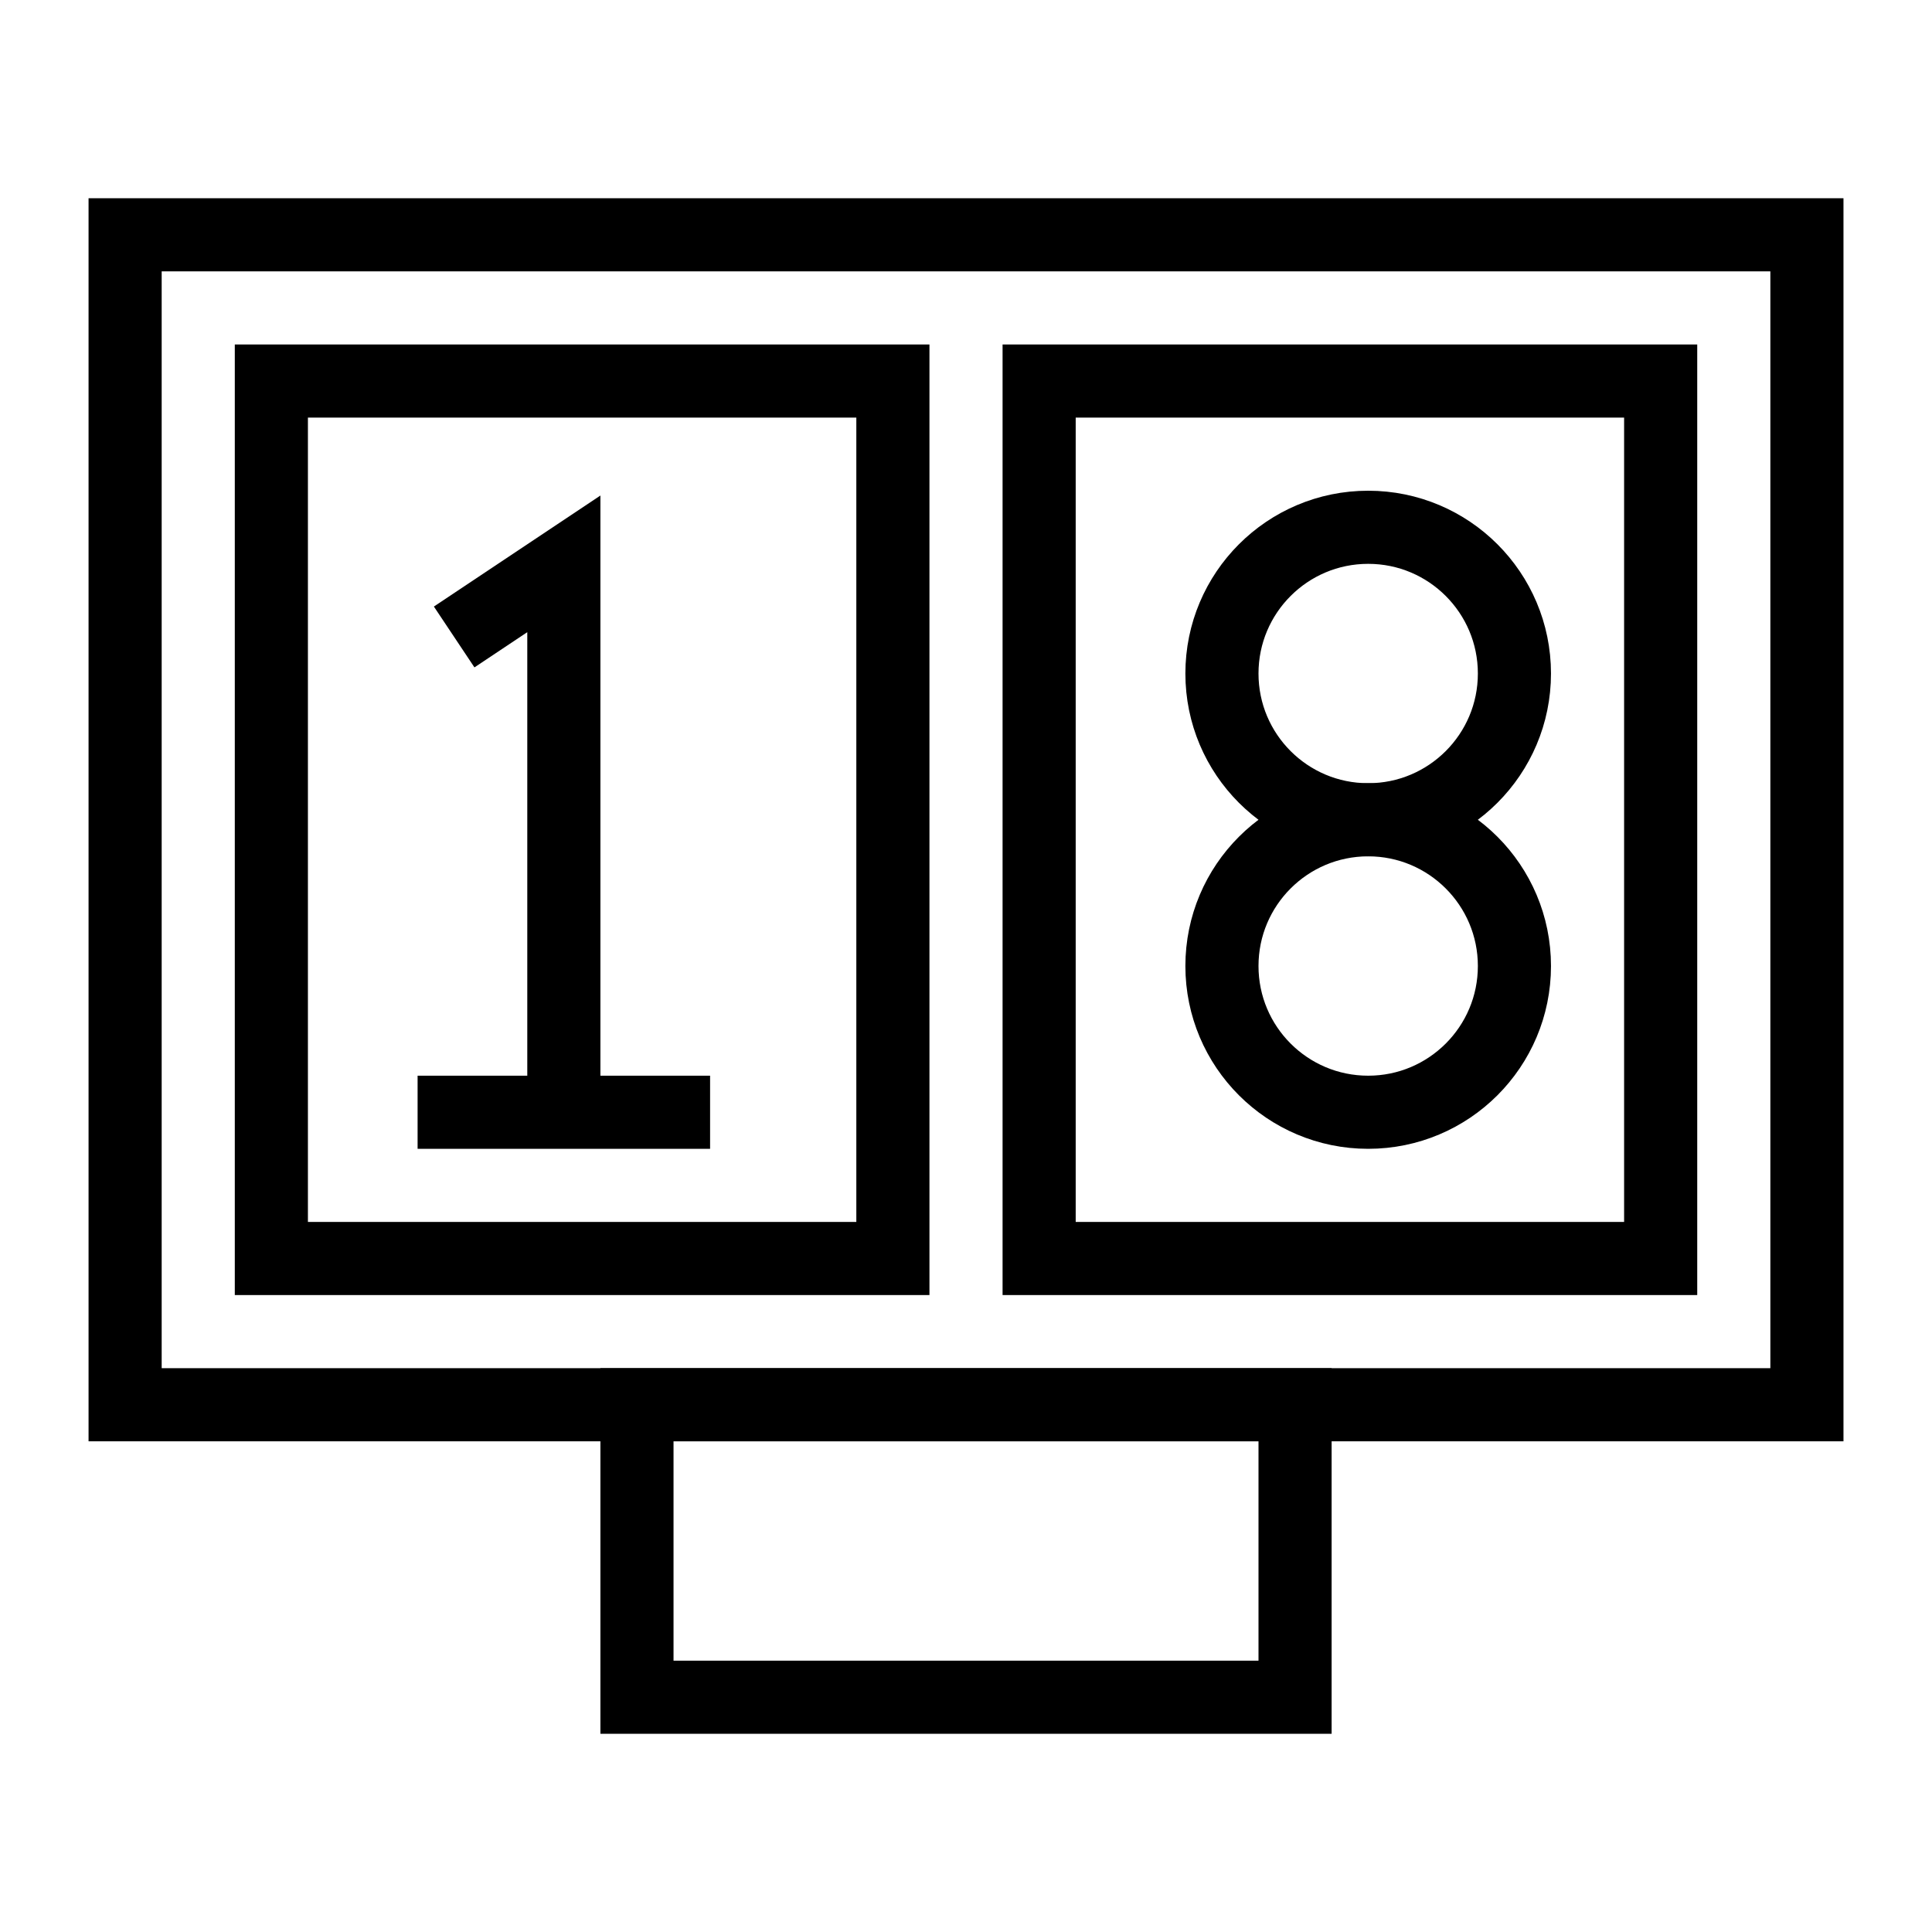 <?xml version="1.0" encoding="UTF-8"?>
<!-- Uploaded to: ICON Repo, www.svgrepo.com, Generator: ICON Repo Mixer Tools -->
<svg width="800px" height="800px" version="1.1" viewBox="144 144 512 512" xmlns="http://www.w3.org/2000/svg">
 <defs>
  <clipPath id="c">
   <path d="m148.09 148.09h419.91v503.81h-419.91z"/>
  </clipPath>
  <clipPath id="b">
   <path d="m193 148.09h458.9v503.81h-458.9z"/>
  </clipPath>
  <clipPath id="a">
   <path d="m193 148.09h458.9v487.91h-458.9z"/>
  </clipPath>
 </defs>
 <path transform="matrix(9.689 0 0 9.689 148.09 148.09)" d="m3 6h46v32h-46z" fill="none" stroke="#000000" stroke-miterlimit="10" stroke-width="2"/>
 <path transform="matrix(9.689 0 0 9.689 148.09 148.09)" d="m7 10h17v24h-17z" fill="none" stroke="#000000" stroke-miterlimit="10" stroke-width="2"/>
 <path transform="matrix(9.689 0 0 9.689 148.09 148.09)" d="m28 10h17v24h-17z" fill="none" stroke="#000000" stroke-miterlimit="10" stroke-width="2"/>
 <g clip-path="url(#c)">
  <path transform="matrix(9.689 0 0 9.689 148.09 148.09)" d="m12 17 3-2v15" fill="none" stroke="#000000" stroke-miterlimit="10" stroke-width="2"/>
 </g>
 <path transform="matrix(9.689 0 0 9.689 148.09 148.09)" d="m11 30h8" fill="none" stroke="#000000" stroke-miterlimit="10" stroke-width="2"/>
 <g clip-path="url(#b)">
  <path transform="matrix(9.689 0 0 9.689 148.09 148.09)" d="m41 26c0 2.209-1.791 4-4 4-2.209 0-4-1.791-4-4 0-2.209 1.791-4 4-4 2.209 0 4 1.791 4 4" fill="none" stroke="#000000" stroke-miterlimit="10" stroke-width="2"/>
 </g>
 <g clip-path="url(#a)">
  <path transform="matrix(9.689 0 0 9.689 148.09 148.09)" d="m41 18c0 2.209-1.791 4-4 4-2.209 0-4-1.79-4-4 0-2.209 1.791-4 4-4 2.209 0 4 1.791 4 4" fill="none" stroke="#000000" stroke-miterlimit="10" stroke-width="2"/>
 </g>
 <path transform="matrix(9.689 0 0 9.689 148.09 148.09)" d="m17 38h18v8h-18z" fill="none" stroke="#000000" stroke-miterlimit="10" stroke-width="2"/>
</svg>